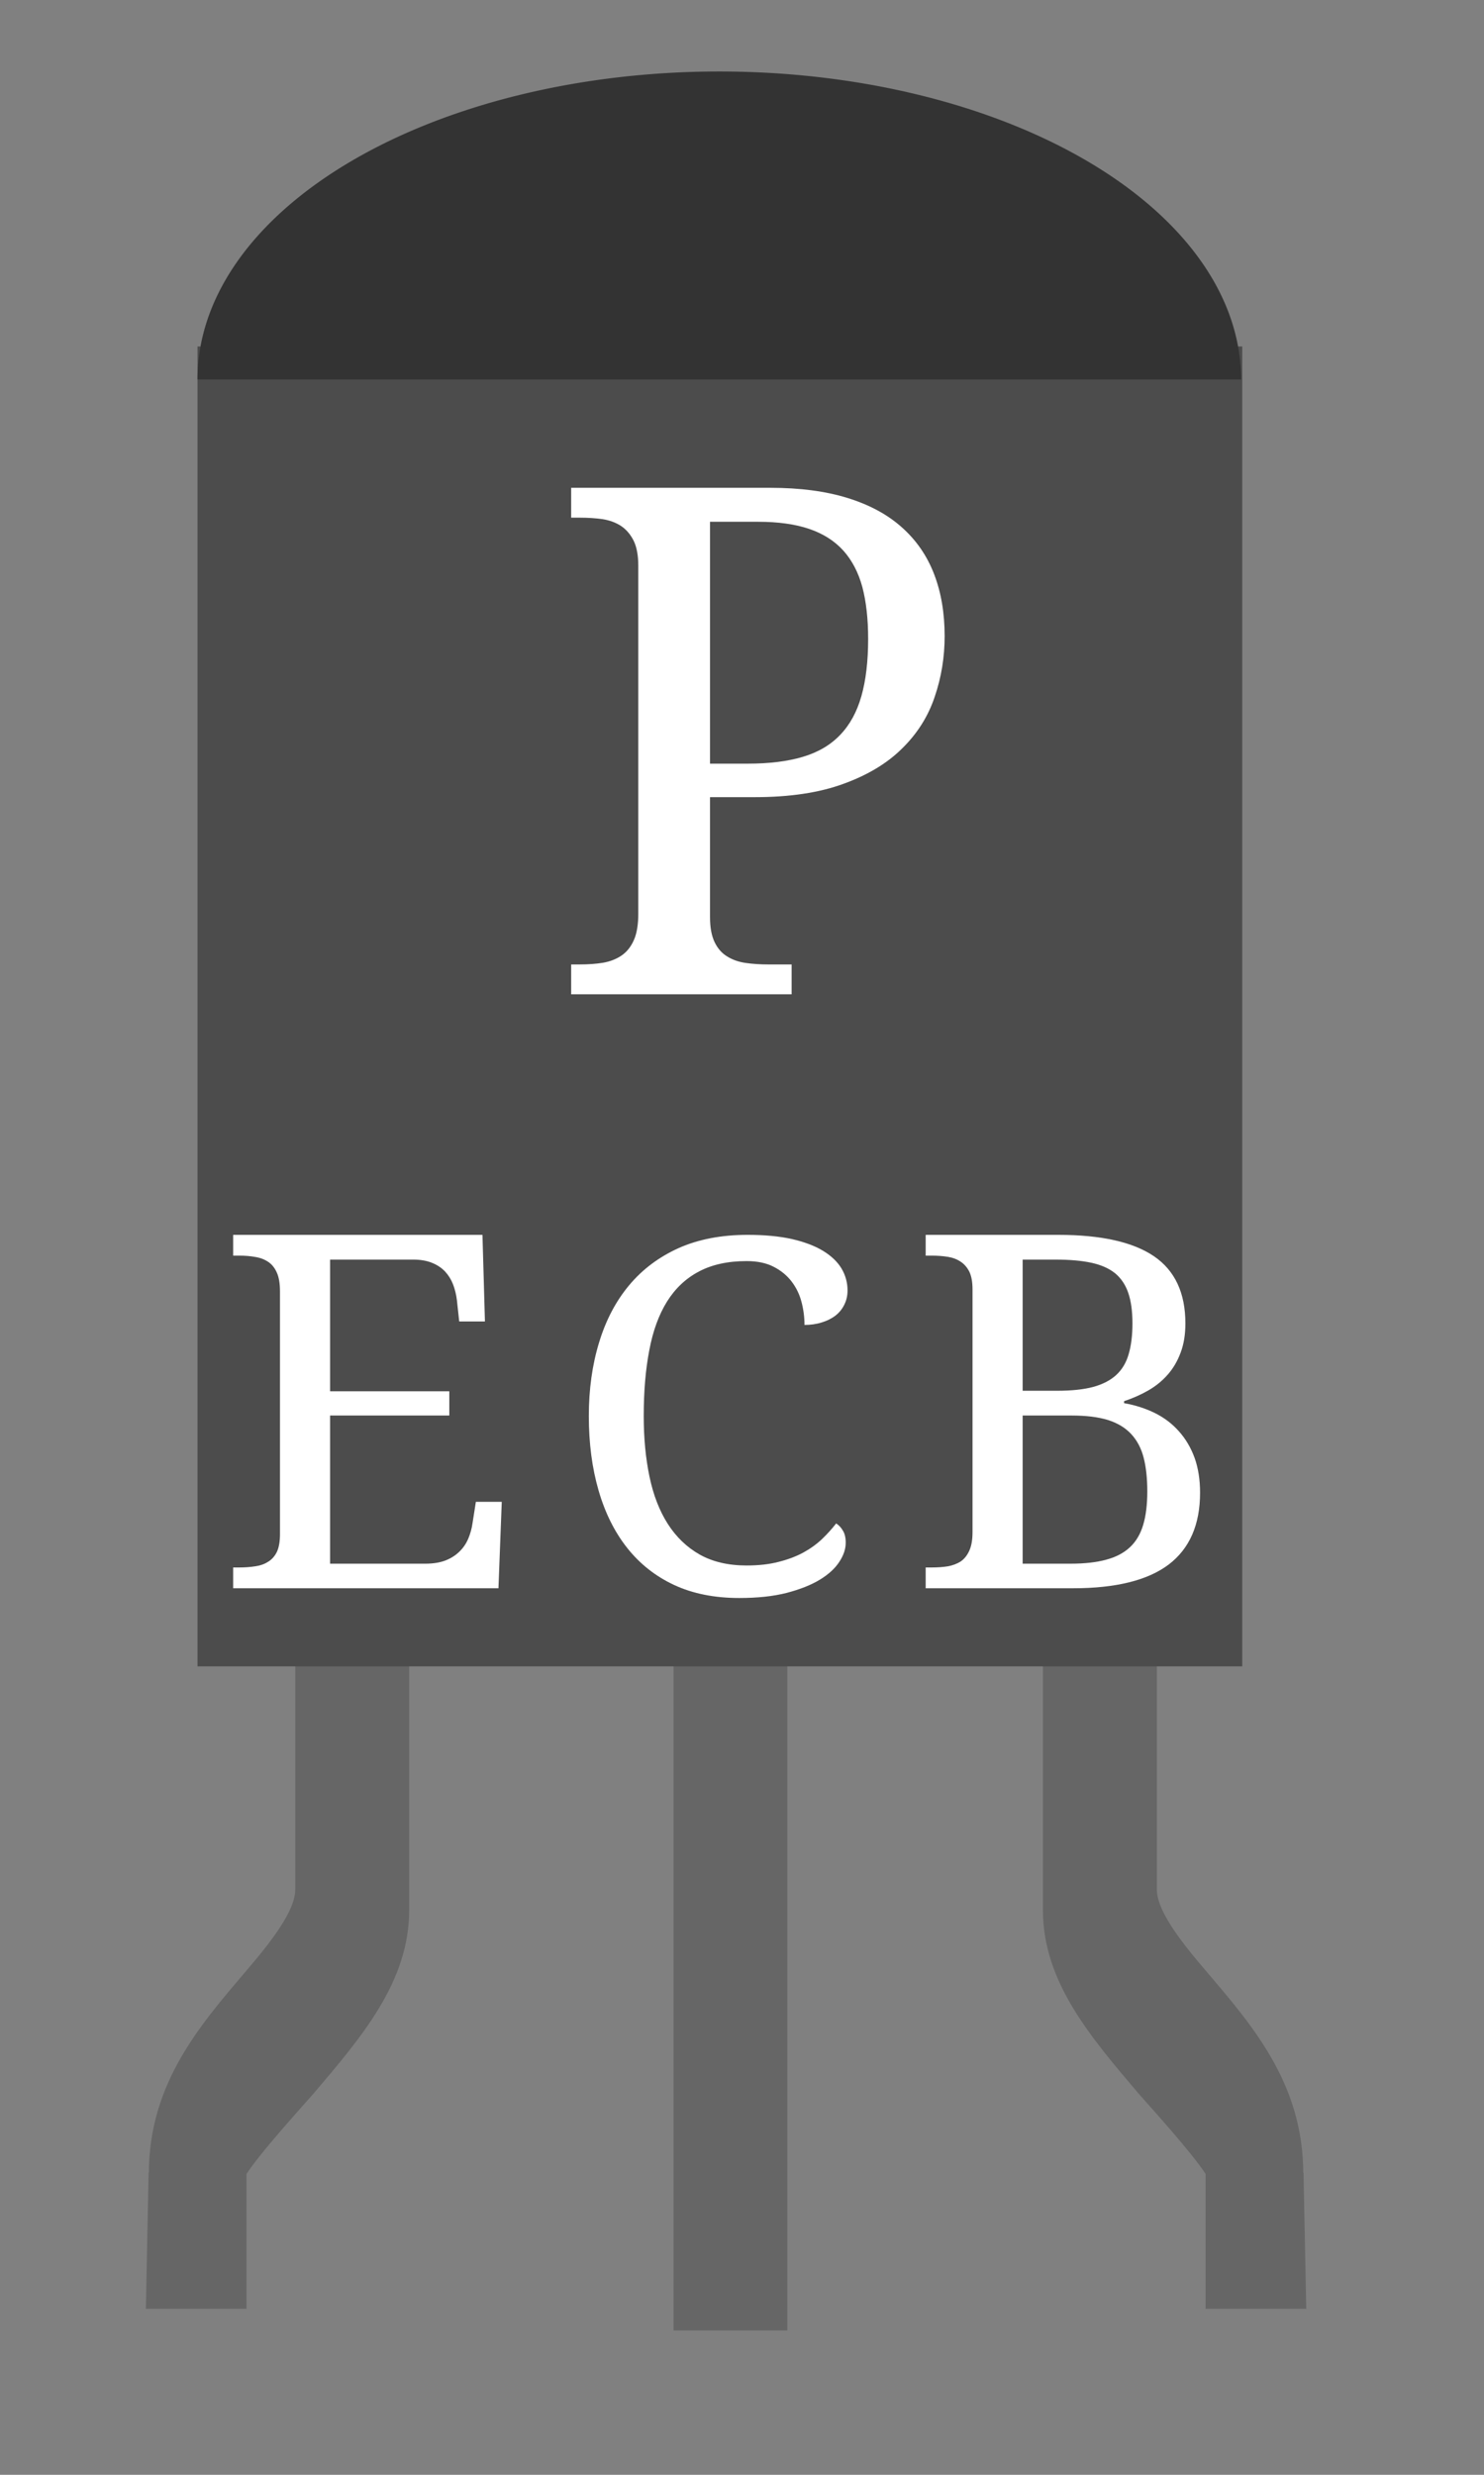 <svg width="90" height="150" xmlns="http://www.w3.org/2000/svg" xmlns:svg="http://www.w3.org/2000/svg">
 <rect width="100%" height="100%" fill="#808080" stroke="none"/>
 <g>
  <title>Layer 1</title>
  <g id="s_7">
   <path d="m78.698,133.4c0.64,-5.894 -2.198,-9.61 -5.231,-13.166c-1.234,-1.469 -3.557,-4.006 -3.557,-5.7l0,-21.882l-6.409,0l0,23.121c0,4.234 2.809,7.514 5.771,10.993c0.659,0.752 3.258,3.602 4.093,4.924l0,8l5.6,0l-0.16,-8" fill="#666666" stroke="#666666" stroke-width="0.5" id="s_12"/>
   <path d="m41.098,97.8l6.4,0l0,43.2l-6.4,0l0,-43.2z" fill="#666666" stroke-width="0.5" stroke="#666666" id="s_11"/>
   <path d="m9.369,133.4c-0.64,-5.894 2.198,-9.61 5.231,-13.166c1.234,-1.469 3.557,-4.006 3.557,-5.7l0,-21.882l6.409,0l0,23.121c0,4.234 -2.809,7.514 -5.771,10.993c-0.659,0.752 -3.258,3.602 -4.093,4.924l0,8l-5.6,0l0.16,-8" fill="#666666" stroke="#666666" stroke-width="0.5" id="s_10"/>
   <path d="m11.978,21l63.36,0l0,80l-63.36,0l0,-80z" fill="#4c4c4c" id="s_9"/>
   <path fill="#333333" d="m11.978,23a26.893,15.864 0 1 1 63.289,0l-63.289,0z" id="s_8"/>
  </g>
  <path fill="#ffffff" d="m71.89,80.216l0,0q0,1.01 -0.29,1.77q-0.28,0.76 -0.78,1.33q-0.5,0.57 -1.18,0.96q-0.68,0.39 -1.47,0.65l0,0l0,0.12q1.02,0.18 1.87,0.6q0.85,0.42 1.46,1.11q0.61,0.68 0.95,1.61q0.33,0.93 0.33,2.11l0,0q0,2.9 -1.9,4.35q-1.91,1.44 -5.8,1.44l0,0l-8.94,0l0,-1.26l0.38,0q0.52,0 0.96,-0.07q0.45,-0.08 0.79,-0.3q0.33,-0.23 0.52,-0.66q0.19,-0.42 0.19,-1.12l0,0l0,-14.71q0,-0.66 -0.19,-1.06q-0.2,-0.4 -0.54,-0.62q-0.33,-0.22 -0.78,-0.29q-0.45,-0.07 -0.95,-0.07l0,0l-0.38,0l0,-1.26l8.04,0q3.9,0 5.81,1.3q1.9,1.3 1.9,4.07zm-9.87,5.58l0,8.98l2.91,0q1.28,0 2.15,-0.24q0.88,-0.23 1.44,-0.75q0.56,-0.52 0.81,-1.36q0.25,-0.83 0.25,-2.03l0,0q0,-1.18 -0.22,-2.04q-0.22,-0.86 -0.76,-1.44q-0.53,-0.57 -1.41,-0.85q-0.88,-0.27 -2.2,-0.27l0,0l-2.97,0zm0,-9.45l0,7.95l2.08,0q1.32,0 2.19,-0.23q0.88,-0.24 1.41,-0.73q0.53,-0.49 0.75,-1.26q0.23,-0.78 0.23,-1.86l0,0q0,-1.1 -0.25,-1.84q-0.25,-0.74 -0.8,-1.2q-0.56,-0.45 -1.45,-0.64q-0.88,-0.19 -2.16,-0.19l0,0l-2,0z"/>
  <path fill="#ffffff" d="m45.34,74.846l0,0q1.54,0 2.67,0.25q1.14,0.26 1.89,0.71q0.76,0.46 1.13,1.07q0.37,0.62 0.37,1.34l0,0q0,0.48 -0.2,0.87q-0.19,0.39 -0.54,0.66q-0.36,0.27 -0.83,0.41q-0.48,0.15 -1.04,0.15l0,0q0,-0.7 -0.18,-1.39q-0.18,-0.69 -0.6,-1.24q-0.42,-0.55 -1.08,-0.89q-0.67,-0.35 -1.65,-0.35l0,0q-1.7,0 -2.89,0.63q-1.18,0.62 -1.93,1.81q-0.75,1.2 -1.08,2.95q-0.34,1.75 -0.34,4l0,0q0,2.01 0.35,3.68q0.35,1.67 1.11,2.86q0.77,1.2 1.94,1.86q1.18,0.66 2.84,0.66l0,0q1.1,0 1.94,-0.22q0.84,-0.21 1.49,-0.56q0.64,-0.35 1.13,-0.81q0.49,-0.47 0.87,-0.96l0,0q0.25,0.16 0.41,0.44q0.17,0.27 0.17,0.73l0,0q0,0.57 -0.39,1.16q-0.39,0.6 -1.18,1.08q-0.79,0.48 -2.01,0.8q-1.21,0.31 -2.88,0.31l0,0q-2.25,0 -3.95,-0.79q-1.69,-0.79 -2.84,-2.24q-1.15,-1.45 -1.74,-3.49q-0.59,-2.03 -0.59,-4.51l0,0q0,-2.43 0.62,-4.45q0.61,-2.02 1.82,-3.47q1.21,-1.45 3.01,-2.26q1.8,-0.8 4.18,-0.8z"/>
  <path fill="#ffffff" d="m20.02,85.796l0,8.98l5.78,0q0.72,0 1.23,-0.2q0.5,-0.2 0.84,-0.54q0.34,-0.33 0.53,-0.78q0.19,-0.45 0.26,-0.95l0,0l0.2,-1.28l1.57,0l-0.2,5.24l-16.09,0l0,-1.26l0.38,0q0.5,0 0.95,-0.07q0.45,-0.06 0.78,-0.27q0.34,-0.2 0.54,-0.6q0.19,-0.41 0.19,-1.07l0,0l0,-14.73q0,-0.71 -0.19,-1.13q-0.19,-0.43 -0.52,-0.65q-0.34,-0.23 -0.79,-0.3q-0.44,-0.08 -0.96,-0.08l0,0l-0.38,0l0,-1.26l15.12,0l0.15,5.25l-1.56,0l-0.14,-1.29q-0.06,-0.5 -0.23,-0.95q-0.17,-0.44 -0.48,-0.78q-0.32,-0.34 -0.79,-0.53q-0.48,-0.2 -1.15,-0.2l0,0l-5.04,0l0,7.98l7.23,0l0,1.47l-7.23,0z"/>
  <path fill="#ffffff" d="m48.01,60.266l-13.37,0l0,-1.81l0.54,0q0.74,0 1.38,-0.1q0.64,-0.11 1.12,-0.43q0.49,-0.33 0.76,-0.94q0.27,-0.6 0.27,-1.61l0,0l0,-21.08q0,-0.95 -0.28,-1.52q-0.29,-0.58 -0.77,-0.9q-0.48,-0.31 -1.12,-0.41q-0.64,-0.09 -1.36,-0.09l0,0l-0.54,0l0,-1.81l12.07,0q2.71,0 4.7,0.62q2,0.62 3.3,1.79q1.3,1.16 1.94,2.82q0.64,1.66 0.64,3.76l0,0q0,1.91 -0.6,3.67q-0.59,1.77 -1.96,3.12q-1.36,1.36 -3.57,2.16q-2.2,0.81 -5.39,0.81l0,0l-2.71,0l0,7.27q0,0.94 0.28,1.52q0.28,0.58 0.77,0.87q0.48,0.3 1.12,0.39q0.64,0.09 1.35,0.09l0,0l1.43,0l0,1.81zm-4.95,-28.64l0,14.66l2.29,0q1.95,0 3.33,-0.41q1.39,-0.41 2.27,-1.33q0.88,-0.91 1.29,-2.35q0.41,-1.44 0.41,-3.47l0,0q0,-1.81 -0.35,-3.14q-0.36,-1.33 -1.16,-2.22q-0.8,-0.88 -2.07,-1.31q-1.27,-0.43 -3.09,-0.43l0,0l-2.92,0z"/>
 </g>
</svg>